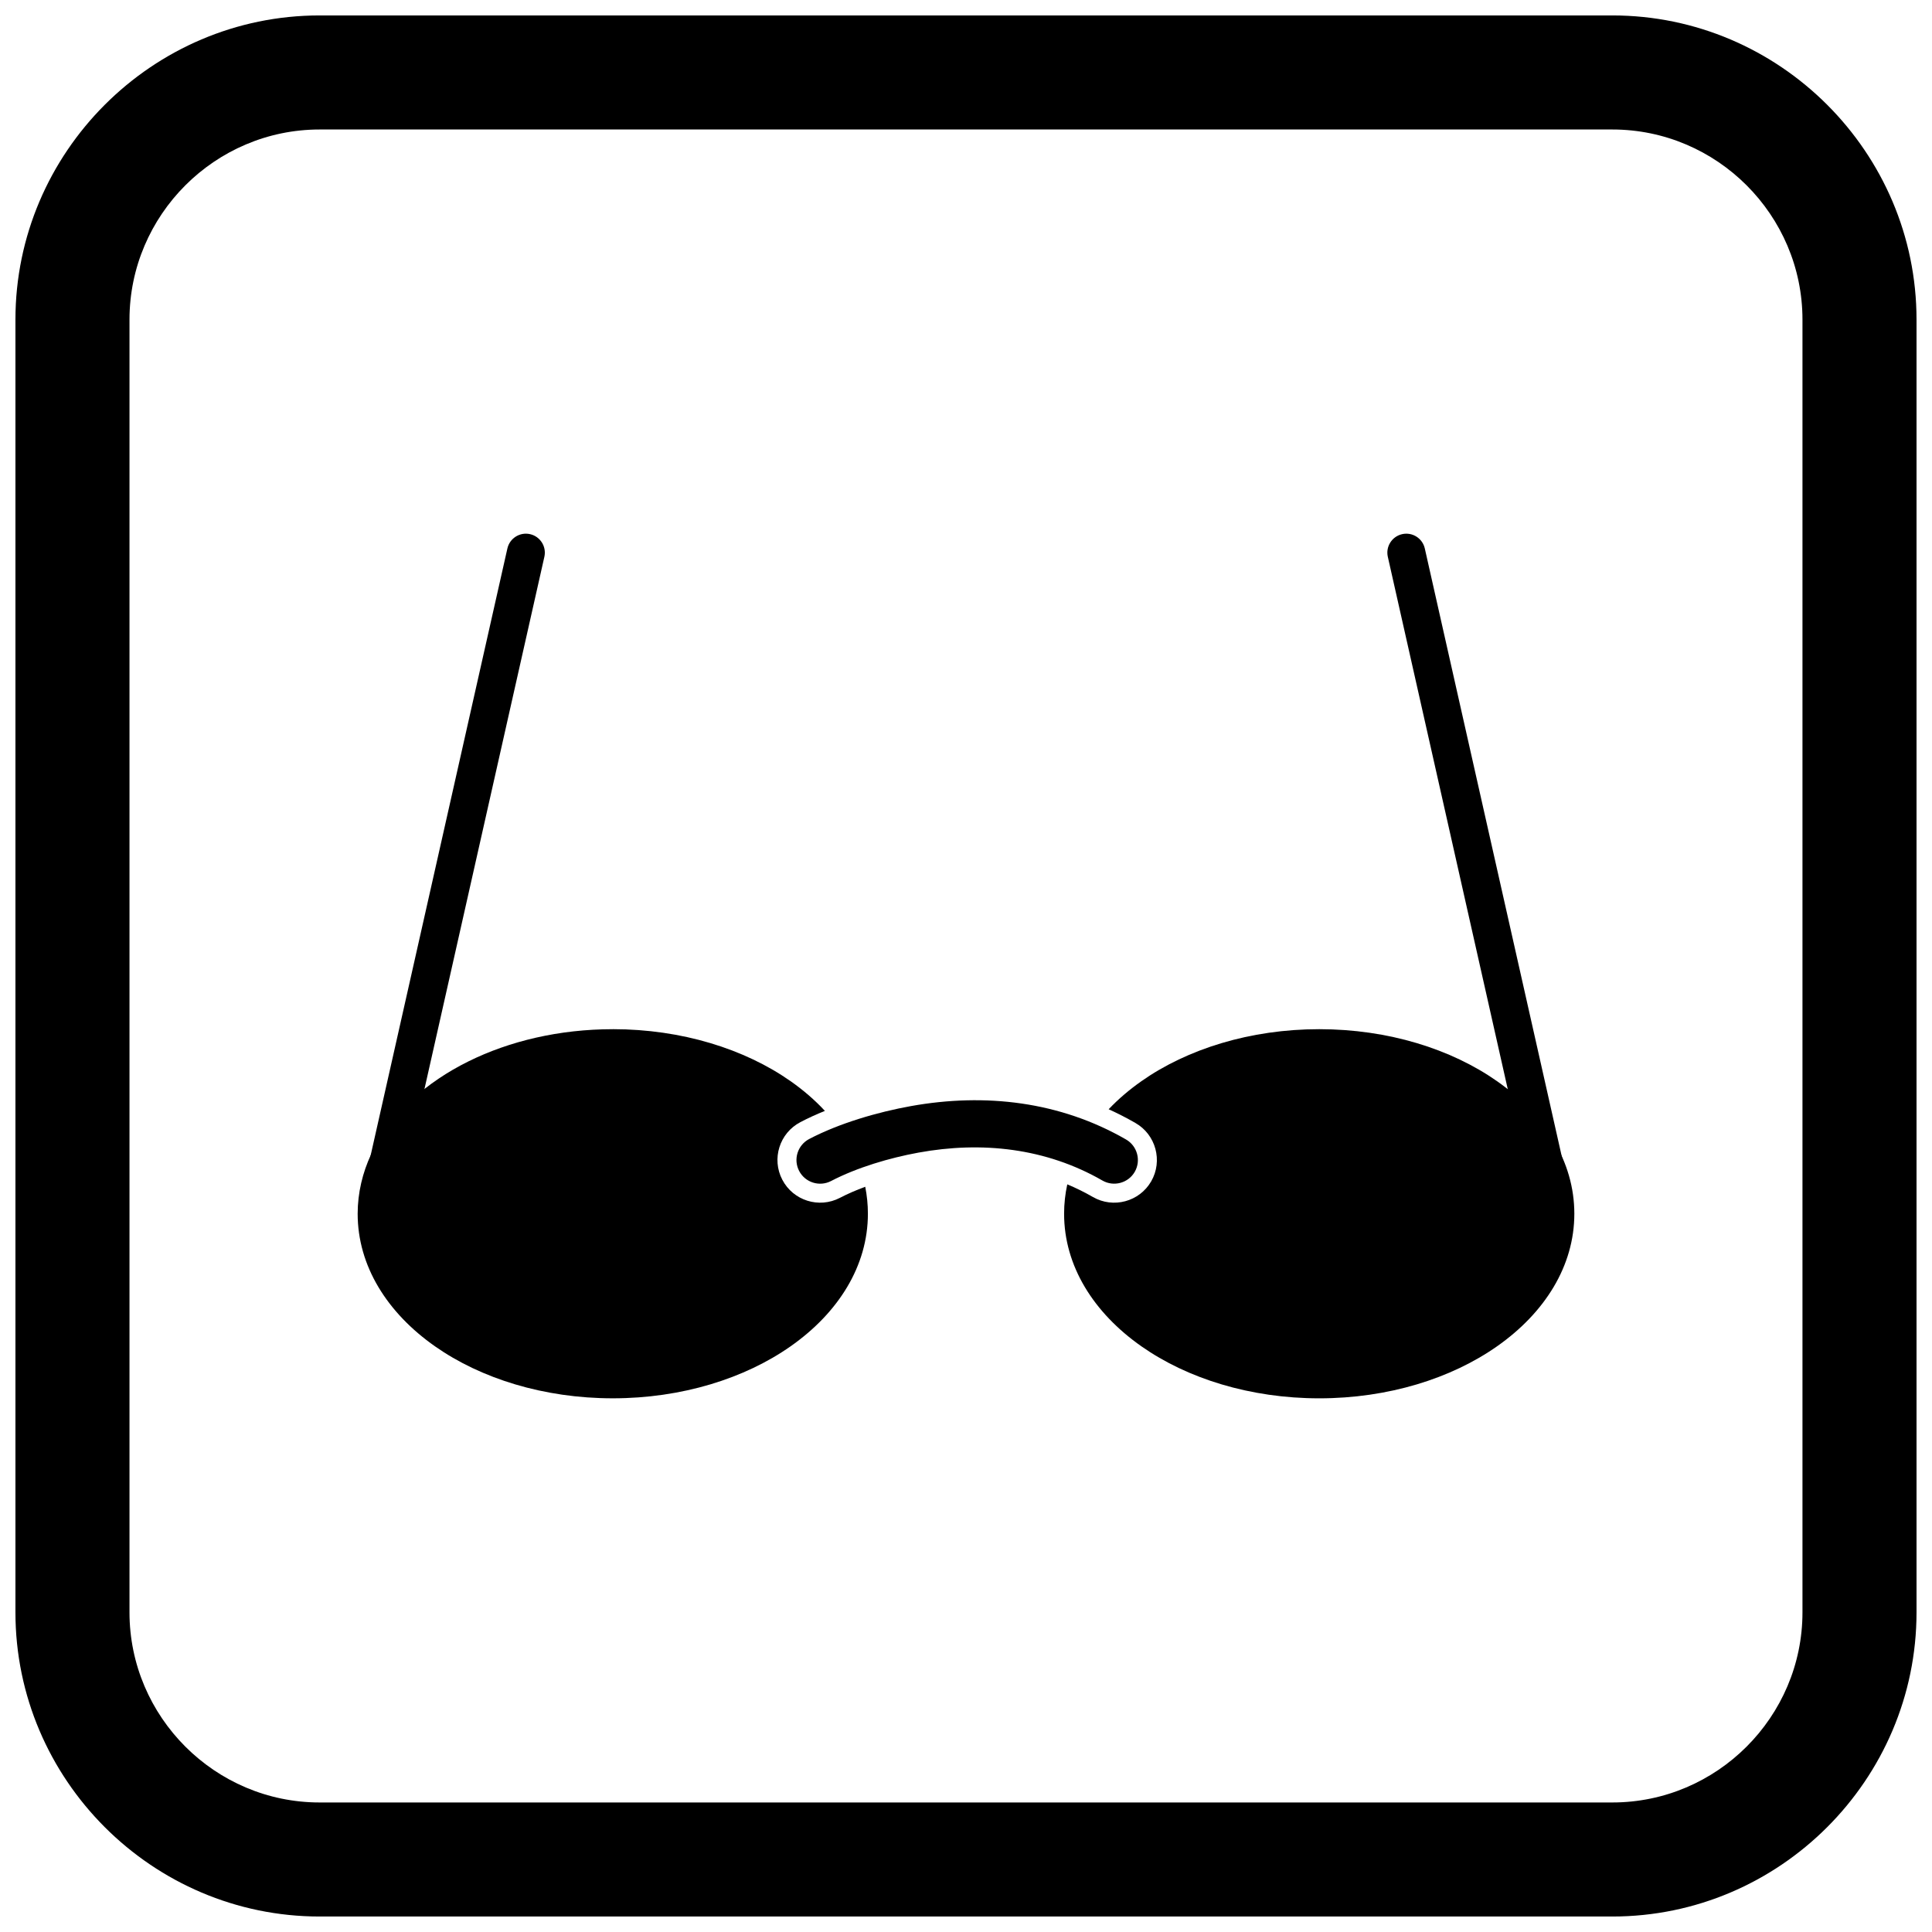<?xml version="1.0" encoding="UTF-8"?>
<!-- Uploaded to: SVG Repo, www.svgrepo.com, Generator: SVG Repo Mixer Tools -->
<svg width="800px" height="800px" version="1.1" viewBox="144 144 512 512" xmlns="http://www.w3.org/2000/svg">
 <defs>
  <clipPath id="a">
   <path d="m148.09 148.09h503.81v503.81h-503.81z"/>
  </clipPath>
 </defs>
 <path d="m306.39 416.74c18.312 0 34.98 5.266 47.117 13.777 3.398 2.383 6.449 5.023 9.098 7.879-2.297 0.926-4.488 1.926-6.508 2.992-5.527 2.894-7.668 9.727-4.777 15.258 2.891 5.535 9.727 7.68 15.262 4.797 2.051-1.07 4.332-2.051 6.711-2.938 0.465 2.332 0.707 4.719 0.707 7.148 0 13.844-7.832 26.258-20.492 35.137-12.137 8.512-28.805 13.777-47.117 13.777s-34.98-5.266-47.117-13.777c-12.66-8.879-20.492-21.293-20.492-35.137 0-2.75 0.32-5.477 0.941-8.16 0.598-2.594 1.473-5.109 2.598-7.535 0.094-0.242 0.203-0.473 0.332-0.695l0.066-0.129c0.297-0.602 0.078-0.184 0.23-0.48l0.008 0.004-0.012-0.004c0.059-0.117 0.125-0.23 0.191-0.344 4.914-9.441 13.73-17.457 25.02-23.039 10.859-5.371 24.051-8.523 38.234-8.523z"/>
 <path d="m446.49 430.52c12.137-8.512 28.805-13.777 47.117-13.777s34.98 5.266 47.117 13.777c12.66 8.879 20.492 21.293 20.492 35.137s-7.832 26.258-20.492 35.137c-12.137 8.512-28.805 13.777-47.117 13.777s-34.98-5.266-47.117-13.777c-12.66-8.879-20.492-21.293-20.492-35.137 0-2.656 0.289-5.258 0.844-7.793 2.305 0.961 4.57 2.078 6.793 3.356 5.406 3.113 12.344 1.238 15.453-4.168 3.106-5.406 1.234-12.332-4.168-15.441-2.336-1.344-4.707-2.559-7.113-3.648 2.547-2.688 5.461-5.176 8.684-7.438z"/>
 <path d="m551.26 466.76c0.609 2.707 3.297 4.406 6.004 3.797 2.707-0.609 4.406-3.297 3.797-6.004l-39.473-175.2c-0.609-2.707-3.297-4.406-6.004-3.797-2.707 0.609-4.406 3.297-3.797 6.004z"/>
 <path d="m238.99 464.55c-0.609 2.707 1.094 5.394 3.797 6.004 2.707 0.609 5.394-1.094 6.004-3.797l39.473-175.2c0.609-2.707-1.094-5.394-3.797-6.004-2.707-0.609-5.394 1.094-6.004 3.797z"/>
 <path d="m358.44 445.85c-3.066 1.613-4.262 5.394-2.656 8.469 1.605 3.074 5.394 4.262 8.469 2.66 6.891-3.59 15.469-6.117 23.105-7.516 16.828-3.078 33.824-1.23 48.797 7.391 2.992 1.723 6.852 0.68 8.57-2.312 1.719-2.992 0.676-6.848-2.312-8.566-17.48-10.07-37.289-12.383-56.977-8.855-8.828 1.582-19.047 4.555-26.992 8.73z" fill-rule="evenodd"/>
 <g clip-path="url(#a)">
  <path d="m228.7 148.09h342.59c44.336 0 80.609 36.273 80.609 80.609v342.59c0 44.336-36.273 80.609-80.609 80.609h-342.59c-44.336 0-80.609-36.273-80.609-80.609v-342.59c0-44.336 36.273-80.609 80.609-80.609zm0 30.227h342.59c27.711 0 50.383 22.672 50.383 50.383v342.59c0 27.711-22.672 50.383-50.383 50.383h-342.59c-27.711 0-50.383-22.672-50.383-50.383v-342.59c0-27.711 22.672-50.383 50.383-50.383z" fill-rule="evenodd"/>
 </g>
</svg>